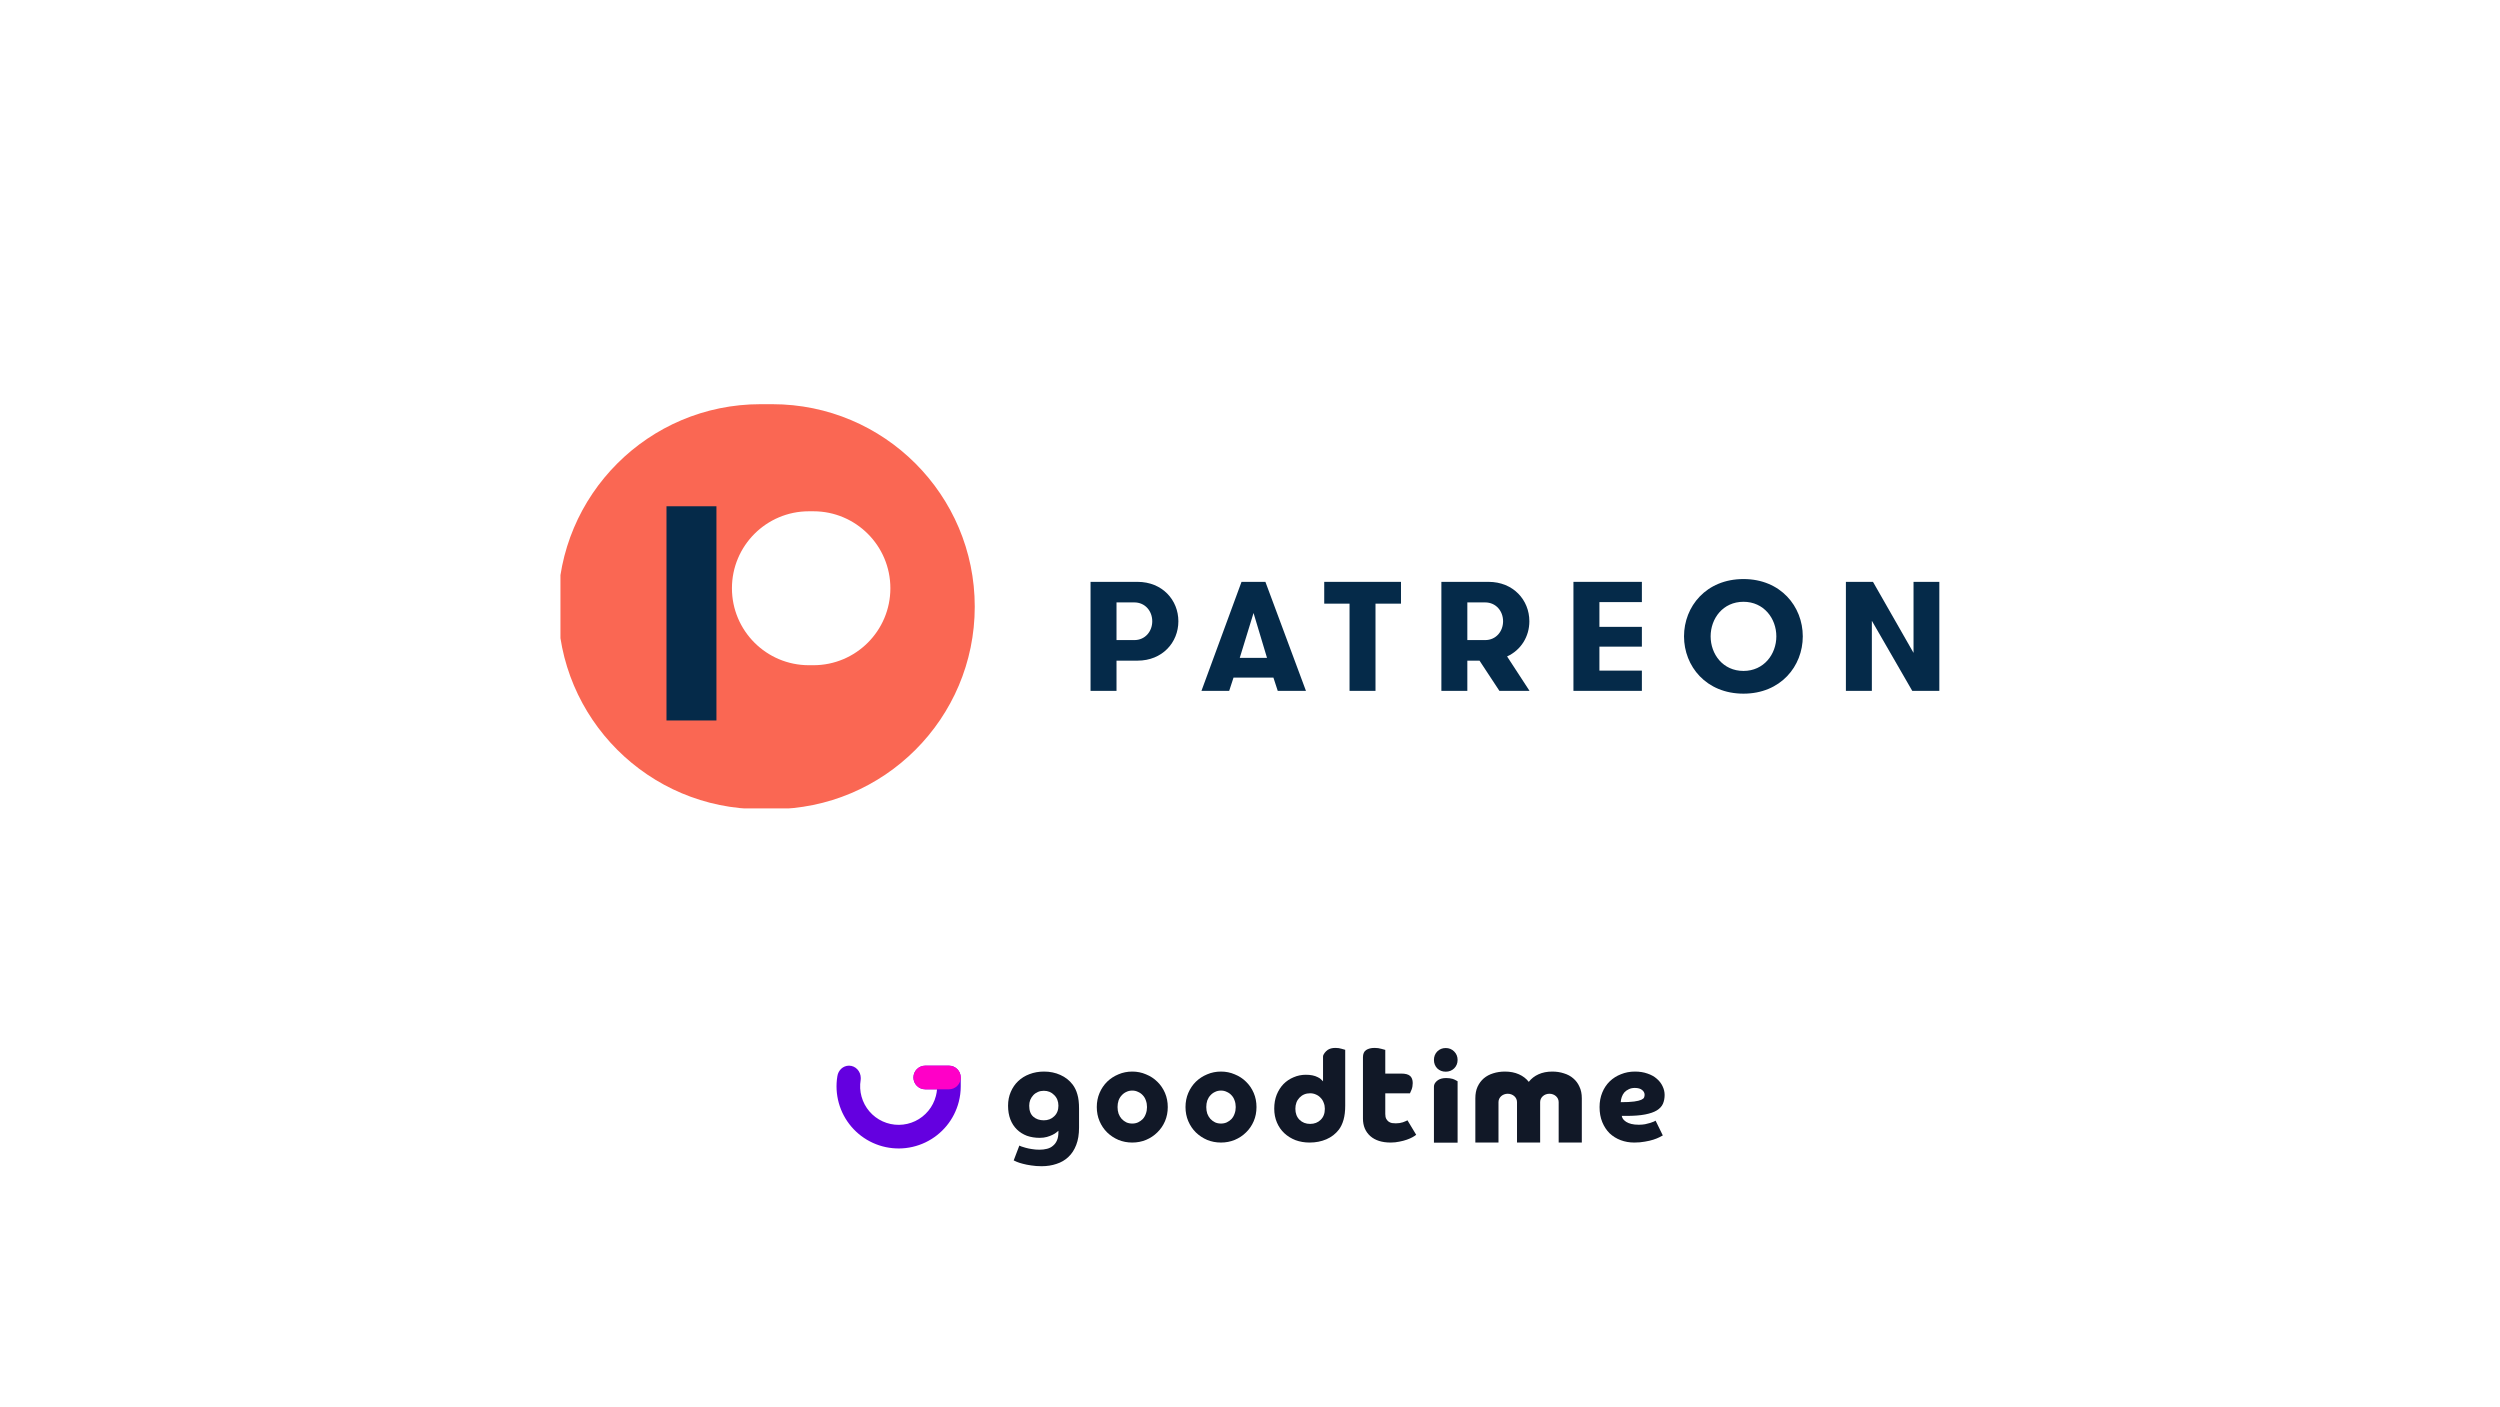 <svg width="334" height="188" viewBox="0 0 334 188" fill="none" xmlns="http://www.w3.org/2000/svg">
<g clip-path="url(#clip0_1503_5036)">
<g clip-path="url(#clip1_1503_5036)">
<path d="M153.941 83C153.941 81.647 152.999 80.482 151.543 80.482H149.166V85.516H151.543C152.999 85.516 153.941 84.352 153.941 83ZM145.697 77.736H151.971C155.29 77.736 157.431 80.171 157.431 83C157.431 85.829 155.29 88.263 151.971 88.263H149.166V92.299H145.697V77.736Z" fill="#052A49"/>
<path d="M167.473 81.897L165.632 87.889H169.271L167.473 81.897ZM170.706 92.299L170.129 90.531H164.797L164.219 92.299H160.514L165.867 77.736H169.058L174.475 92.299H170.706Z" fill="#052A49"/>
<path d="M180.299 80.648H176.917V77.736H187.172V80.648H183.767V92.299H180.299V80.648Z" fill="#052A49"/>
<path d="M200.812 83C200.812 81.647 199.869 80.482 198.413 80.482H196.036V85.516H198.413C199.869 85.516 200.812 84.352 200.812 83ZM192.568 77.736H198.864C202.182 77.736 204.323 80.171 204.323 83C204.323 85.038 203.21 86.848 201.347 87.701L204.345 92.299H200.32L197.664 88.263H196.036V92.299H192.568V77.736Z" fill="#052A49"/>
<path d="M213.681 80.441V83.748H219.355V86.391H213.681V89.594H219.355V92.299H210.212V77.736H219.355V80.441H213.681Z" fill="#052A49"/>
<path d="M237.319 85.017C237.319 82.625 235.649 80.399 232.93 80.399C230.189 80.399 228.541 82.625 228.541 85.017C228.541 87.41 230.189 89.636 232.93 89.636C235.649 89.636 237.319 87.41 237.319 85.017ZM224.985 85.017C224.985 81.023 227.941 77.361 232.93 77.361C237.897 77.361 240.852 81.023 240.852 85.017C240.852 89.012 237.897 92.673 232.93 92.673C227.941 92.673 224.985 89.012 224.985 85.017Z" fill="#052A49"/>
<path d="M255.648 87.223V77.736H259.095V92.299H255.477L250.08 82.937V92.299H246.612V77.736H250.23L255.648 87.223Z" fill="#052A49"/>
</g>
<path d="M88.621 96.935H96.476V66.498H88.621V96.935Z" fill="#052A49"/>
<path fill-rule="evenodd" clip-rule="evenodd" d="M74.549 81.049C74.549 95.988 86.659 108.098 101.598 108.098H103.178C118.117 108.098 130.227 95.988 130.227 81.049C130.227 66.11 118.117 54 103.178 54H101.598C86.659 54 74.549 66.11 74.549 81.049ZM97.787 78.59C97.787 84.269 102.391 88.873 108.07 88.873H108.671C114.35 88.873 118.954 84.269 118.954 78.59C118.954 72.911 114.35 68.307 108.671 68.307H108.07C102.391 68.307 97.787 72.911 97.787 78.59ZM95.716 96.25H89.043V67.636H95.716V96.25Z" fill="#FA6753"/>
</g>
<path d="M114.984 144.289C114.996 144.205 114.999 144.119 114.999 144.032C114.999 143.115 114.295 142.372 113.427 142.372C112.639 142.372 111.987 142.983 111.872 143.78C111.674 144.972 111.739 146.193 112.062 147.357C112.387 148.525 112.963 149.608 113.75 150.529C114.538 151.451 115.518 152.188 116.621 152.69C117.724 153.192 118.924 153.446 120.136 153.435C121.348 153.424 122.543 153.147 123.637 152.624C124.73 152.101 125.696 151.345 126.466 150.409C127.236 149.473 127.791 148.379 128.093 147.205C128.268 146.527 128.355 145.831 128.355 145.135V143.953C128.355 143.08 127.648 142.372 126.775 142.372H123.614C122.741 142.372 122.033 143.08 122.033 143.953C122.033 144.825 122.741 145.533 123.614 145.533H125.188C125.165 145.825 125.11 146.134 125.037 146.419C124.85 147.146 124.505 147.824 124.028 148.404C123.551 148.984 122.953 149.453 122.275 149.777C121.598 150.1 120.857 150.272 120.106 150.279C119.355 150.286 118.612 150.129 117.928 149.818C117.244 149.507 116.637 149.05 116.149 148.479C115.661 147.908 115.304 147.237 115.103 146.513C114.902 145.79 114.86 145.031 114.984 144.29V144.289Z" fill="#6400E0"/>
<path d="M122.033 143.953C122.033 143.08 122.741 142.372 123.614 142.372H126.775C127.648 142.372 128.355 143.08 128.355 143.953C128.355 144.825 127.648 145.533 126.775 145.533H123.614C122.741 145.533 122.033 144.825 122.033 143.953Z" fill="#FF00C7"/>
<path d="M136.184 153.05C136.218 153.073 136.309 153.113 136.457 153.17C136.606 153.228 136.794 153.285 137.022 153.343C137.262 153.411 137.536 153.469 137.844 153.515C138.163 153.572 138.506 153.601 138.871 153.601C139.236 153.601 139.573 153.561 139.881 153.48C140.2 153.4 140.469 153.262 140.685 153.067C140.914 152.883 141.09 152.642 141.216 152.343C141.341 152.056 141.404 151.695 141.404 151.258V151.069C141.347 151.126 141.25 151.207 141.113 151.31C140.988 151.413 140.817 151.517 140.6 151.62C140.394 151.723 140.149 151.815 139.864 151.896C139.578 151.976 139.259 152.016 138.905 152.016C138.289 152.016 137.718 151.924 137.193 151.741C136.68 151.545 136.235 151.264 135.858 150.897C135.482 150.529 135.191 150.081 134.985 149.553C134.78 149.013 134.677 148.405 134.677 147.727C134.677 147.049 134.797 146.435 135.037 145.884C135.276 145.321 135.607 144.839 136.029 144.437C136.452 144.035 136.954 143.725 137.536 143.507C138.129 143.277 138.78 143.162 139.487 143.162C140.275 143.162 140.999 143.311 141.661 143.61C142.334 143.909 142.888 144.345 143.321 144.919C143.595 145.287 143.801 145.717 143.938 146.211C144.086 146.705 144.16 147.331 144.16 148.089V150.655C144.16 151.551 144.035 152.321 143.783 152.964C143.532 153.618 143.184 154.152 142.739 154.566C142.294 154.991 141.764 155.301 141.147 155.496C140.543 155.703 139.881 155.806 139.162 155.806C138.66 155.806 138.198 155.771 137.775 155.703C137.353 155.645 136.977 155.57 136.646 155.479C136.326 155.398 136.058 155.312 135.841 155.22C135.636 155.14 135.499 155.077 135.43 155.031L136.184 153.05ZM137.502 147.727C137.502 148.382 137.684 148.87 138.049 149.191C138.414 149.513 138.882 149.673 139.453 149.673C140.012 149.673 140.474 149.495 140.839 149.139C141.216 148.783 141.404 148.313 141.404 147.727C141.404 147.141 141.216 146.665 140.839 146.297C140.474 145.918 140.012 145.729 139.453 145.729C139.168 145.729 138.905 145.78 138.666 145.884C138.426 145.987 138.22 146.131 138.049 146.314C137.878 146.498 137.741 146.711 137.638 146.952C137.547 147.193 137.502 147.451 137.502 147.727Z" fill="#111827"/>
<path d="M158.384 147.904C158.384 147.222 158.508 146.593 158.754 146.018C159.001 145.442 159.337 144.942 159.763 144.519C160.2 144.096 160.705 143.767 161.276 143.532C161.848 143.285 162.464 143.162 163.126 143.162C163.776 143.162 164.387 143.285 164.958 143.532C165.541 143.767 166.046 144.096 166.472 144.519C166.909 144.942 167.251 145.442 167.497 146.018C167.744 146.593 167.867 147.222 167.867 147.904C167.867 148.585 167.744 149.214 167.497 149.79C167.251 150.365 166.909 150.865 166.472 151.288C166.046 151.711 165.541 152.046 164.958 152.292C164.387 152.527 163.776 152.645 163.126 152.645C162.464 152.645 161.848 152.527 161.276 152.292C160.705 152.046 160.2 151.711 159.763 151.288C159.337 150.865 159.001 150.365 158.754 149.79C158.508 149.214 158.384 148.585 158.384 147.904ZM163.126 150.107C163.406 150.107 163.664 150.054 163.899 149.948C164.146 149.831 164.359 149.678 164.538 149.49C164.717 149.29 164.852 149.055 164.942 148.785C165.043 148.515 165.093 148.221 165.093 147.904C165.093 147.586 165.043 147.292 164.942 147.022C164.852 146.752 164.717 146.523 164.538 146.335C164.359 146.135 164.146 145.982 163.899 145.877C163.664 145.759 163.406 145.7 163.126 145.7C162.834 145.7 162.571 145.759 162.336 145.877C162.1 145.982 161.893 146.135 161.713 146.335C161.534 146.523 161.394 146.752 161.293 147.022C161.203 147.292 161.159 147.586 161.159 147.904C161.159 148.221 161.203 148.515 161.293 148.785C161.394 149.055 161.534 149.29 161.713 149.49C161.893 149.678 162.1 149.831 162.336 149.948C162.571 150.054 162.834 150.107 163.126 150.107Z" fill="#111827"/>
<path d="M146.531 147.904C146.531 147.222 146.654 146.593 146.901 146.018C147.147 145.442 147.484 144.942 147.91 144.519C148.347 144.096 148.851 143.767 149.423 143.532C149.994 143.285 150.611 143.162 151.272 143.162C151.922 143.162 152.533 143.285 153.105 143.532C153.688 143.767 154.192 144.096 154.618 144.519C155.055 144.942 155.397 145.442 155.644 146.018C155.89 146.593 156.014 147.222 156.014 147.904C156.014 148.585 155.89 149.214 155.644 149.79C155.397 150.365 155.055 150.865 154.618 151.288C154.192 151.711 153.688 152.046 153.105 152.292C152.533 152.527 151.922 152.645 151.272 152.645C150.611 152.645 149.994 152.527 149.423 152.292C148.851 152.046 148.347 151.711 147.91 151.288C147.484 150.865 147.147 150.365 146.901 149.79C146.654 149.214 146.531 148.585 146.531 147.904ZM151.272 150.107C151.553 150.107 151.81 150.054 152.046 149.948C152.292 149.831 152.505 149.678 152.685 149.49C152.864 149.29 152.998 149.055 153.088 148.785C153.189 148.515 153.239 148.221 153.239 147.904C153.239 147.586 153.189 147.292 153.088 147.022C152.998 146.752 152.864 146.523 152.685 146.335C152.505 146.135 152.292 145.982 152.046 145.877C151.81 145.759 151.553 145.7 151.272 145.7C150.981 145.7 150.717 145.759 150.482 145.877C150.247 145.982 150.039 146.135 149.86 146.335C149.681 146.523 149.54 146.752 149.44 147.022C149.35 147.292 149.305 147.586 149.305 147.904C149.305 148.221 149.35 148.515 149.44 148.785C149.54 149.055 149.681 149.29 149.86 149.49C150.039 149.678 150.247 149.831 150.482 149.948C150.717 150.054 150.981 150.107 151.272 150.107Z" fill="#111827"/>
<path fill-rule="evenodd" clip-rule="evenodd" d="M179.498 149.598C179.646 149.07 179.72 148.447 179.72 147.729V140.254C179.652 140.232 179.492 140.187 179.241 140.119C179.002 140.041 178.728 140.001 178.42 140.001C177.986 140.001 177.638 140.091 177.375 140.271C177.113 140.45 176.757 140.864 176.757 141.151V144.468C176.716 144.427 176.679 144.388 176.644 144.351C176.502 144.201 176.378 144.069 176.04 143.907C175.63 143.694 175.105 143.588 174.466 143.588C173.884 143.588 173.336 143.7 172.822 143.924C172.309 144.137 171.858 144.441 171.47 144.833C171.094 145.226 170.791 145.703 170.563 146.264C170.346 146.814 170.238 147.432 170.238 148.116C170.238 148.79 170.357 149.407 170.597 149.968C170.837 150.53 171.168 151.007 171.59 151.399C172.012 151.792 172.509 152.101 173.079 152.325C173.661 152.539 174.289 152.645 174.962 152.645C175.784 152.645 176.531 152.499 177.204 152.208C177.878 151.916 178.431 151.489 178.865 150.928C179.139 150.569 179.35 150.125 179.498 149.598ZM176.434 149.615C176.069 149.974 175.601 150.154 175.03 150.154C174.46 150.154 173.986 149.968 173.61 149.598C173.245 149.228 173.062 148.739 173.062 148.133C173.062 147.527 173.245 147.033 173.61 146.652C173.986 146.259 174.46 146.062 175.03 146.062C175.316 146.062 175.578 146.119 175.818 146.231C176.057 146.332 176.263 146.478 176.434 146.668C176.617 146.848 176.754 147.067 176.845 147.325C176.948 147.572 176.999 147.841 176.999 148.133C176.999 148.762 176.811 149.256 176.434 149.615Z" fill="#111827"/>
<path d="M182.091 141.25C182.091 140.793 182.233 140.47 182.517 140.283C182.801 140.095 183.178 140.001 183.647 140.001C183.98 140.001 184.283 140.043 184.555 140.125C184.826 140.195 184.999 140.242 185.073 140.265V143.43H187.203C187.759 143.43 188.154 143.535 188.388 143.746C188.623 143.957 188.74 144.274 188.74 144.696C188.74 145.001 188.691 145.288 188.592 145.558C188.493 145.816 188.419 145.986 188.37 146.068H185.073V148.829C185.073 149.099 185.116 149.315 185.203 149.48C185.289 149.632 185.394 149.755 185.518 149.849C185.654 149.943 185.802 150.007 185.962 150.042C186.135 150.066 186.308 150.078 186.481 150.078C186.827 150.078 187.141 150.031 187.425 149.937C187.709 149.831 187.913 149.743 188.037 149.673L189.203 151.608C189.092 151.701 188.932 151.807 188.722 151.924C188.512 152.041 188.259 152.153 187.962 152.258C187.666 152.364 187.333 152.452 186.962 152.522C186.592 152.604 186.203 152.645 185.796 152.645C184.635 152.645 183.727 152.358 183.073 151.783C182.419 151.197 182.091 150.418 182.091 149.444V141.25Z" fill="#111827"/>
<path d="M191.574 145.19C191.574 144.764 191.869 144.464 192.139 144.289C192.41 144.114 192.769 144.027 193.217 144.027C193.534 144.027 193.823 144.065 194.082 144.141C194.341 144.218 194.735 144.458 194.735 144.458V152.661H191.574V145.19Z" fill="#111827"/>
<path d="M192.016 140.476C191.721 140.782 191.574 141.159 191.574 141.606C191.574 142.054 191.721 142.43 192.016 142.737C192.322 143.031 192.699 143.178 193.146 143.178C193.593 143.178 193.97 143.031 194.276 142.737C194.582 142.43 194.735 142.054 194.735 141.606C194.735 141.159 194.582 140.782 194.276 140.476C193.97 140.17 193.593 140.017 193.146 140.017C192.699 140.017 192.322 140.17 192.016 140.476Z" fill="#111827"/>
<path d="M197.401 145.189C197.204 145.623 197.106 146.136 197.106 146.727V152.645H200.198V147.24C200.198 146.611 200.752 146.125 201.435 146.125C202.118 146.125 202.672 146.611 202.672 147.24V152.645H205.764V147.24C205.764 146.611 206.318 146.125 207.001 146.125C207.684 146.125 208.238 146.611 208.238 147.24V152.645H211.33V146.727C211.33 146.136 211.226 145.623 211.017 145.189C210.821 144.743 210.543 144.369 210.184 144.067C209.836 143.765 209.42 143.542 208.933 143.397C208.458 143.241 207.943 143.162 207.387 143.162C206.693 143.162 206.079 143.283 205.546 143.524C205.014 143.765 204.58 144.103 204.244 144.537C203.908 144.103 203.468 143.765 202.924 143.524C202.38 143.283 201.76 143.162 201.066 143.162C200.498 143.162 199.971 143.241 199.485 143.397C199.01 143.542 198.594 143.765 198.235 144.067C197.887 144.369 197.609 144.743 197.401 145.189Z" fill="#111827"/>
<path d="M216.667 149.084C216.69 149.225 216.748 149.366 216.84 149.507C216.943 149.637 217.081 149.76 217.254 149.878C217.438 149.995 217.668 150.089 217.944 150.16C218.22 150.23 218.553 150.265 218.944 150.265C219.243 150.265 219.525 150.242 219.789 150.195C220.054 150.136 220.284 150.077 220.479 150.019C220.675 149.96 220.836 149.901 220.962 149.842C221.088 149.784 221.163 149.743 221.186 149.719L222.152 151.693C222.06 151.752 221.905 151.834 221.686 151.94C221.479 152.046 221.215 152.151 220.893 152.257C220.571 152.363 220.192 152.451 219.755 152.522C219.329 152.604 218.858 152.645 218.34 152.645C217.697 152.645 217.093 152.539 216.529 152.328C215.966 152.116 215.472 151.811 215.046 151.411C214.632 151 214.305 150.5 214.063 149.913C213.822 149.325 213.701 148.656 213.701 147.904C213.701 147.198 213.822 146.552 214.063 145.965C214.305 145.377 214.638 144.878 215.063 144.466C215.489 144.055 215.989 143.738 216.564 143.515C217.139 143.28 217.76 143.162 218.427 143.162C219.048 143.162 219.605 143.25 220.1 143.427C220.594 143.591 221.008 143.82 221.341 144.114C221.686 144.408 221.945 144.743 222.118 145.119C222.302 145.495 222.394 145.882 222.394 146.282C222.394 146.717 222.319 147.11 222.169 147.463C222.02 147.804 221.75 148.097 221.359 148.344C220.979 148.579 220.456 148.761 219.789 148.891C219.134 149.02 218.294 149.084 217.271 149.084H216.667ZM216.529 147.251C217.3 147.251 217.898 147.222 218.323 147.163C218.749 147.104 219.065 147.028 219.272 146.934C219.479 146.84 219.605 146.734 219.651 146.617C219.697 146.499 219.72 146.382 219.72 146.264C219.72 146.018 219.611 145.806 219.393 145.63C219.174 145.442 218.846 145.348 218.409 145.348C218.099 145.348 217.829 145.406 217.599 145.524C217.369 145.63 217.173 145.771 217.012 145.947C216.863 146.123 216.748 146.329 216.667 146.564C216.587 146.787 216.541 147.016 216.529 147.251Z" fill="#111827"/>
<defs>
<clipPath id="clip0_1503_5036">
<rect width="184.582" height="54" fill="white" transform="translate(74.876 54)"/>
</clipPath>
<clipPath id="clip1_1503_5036">
<rect width="113.398" height="15.312" fill="white" transform="translate(145.697 77.361)"/>
</clipPath>
</defs>
</svg>
